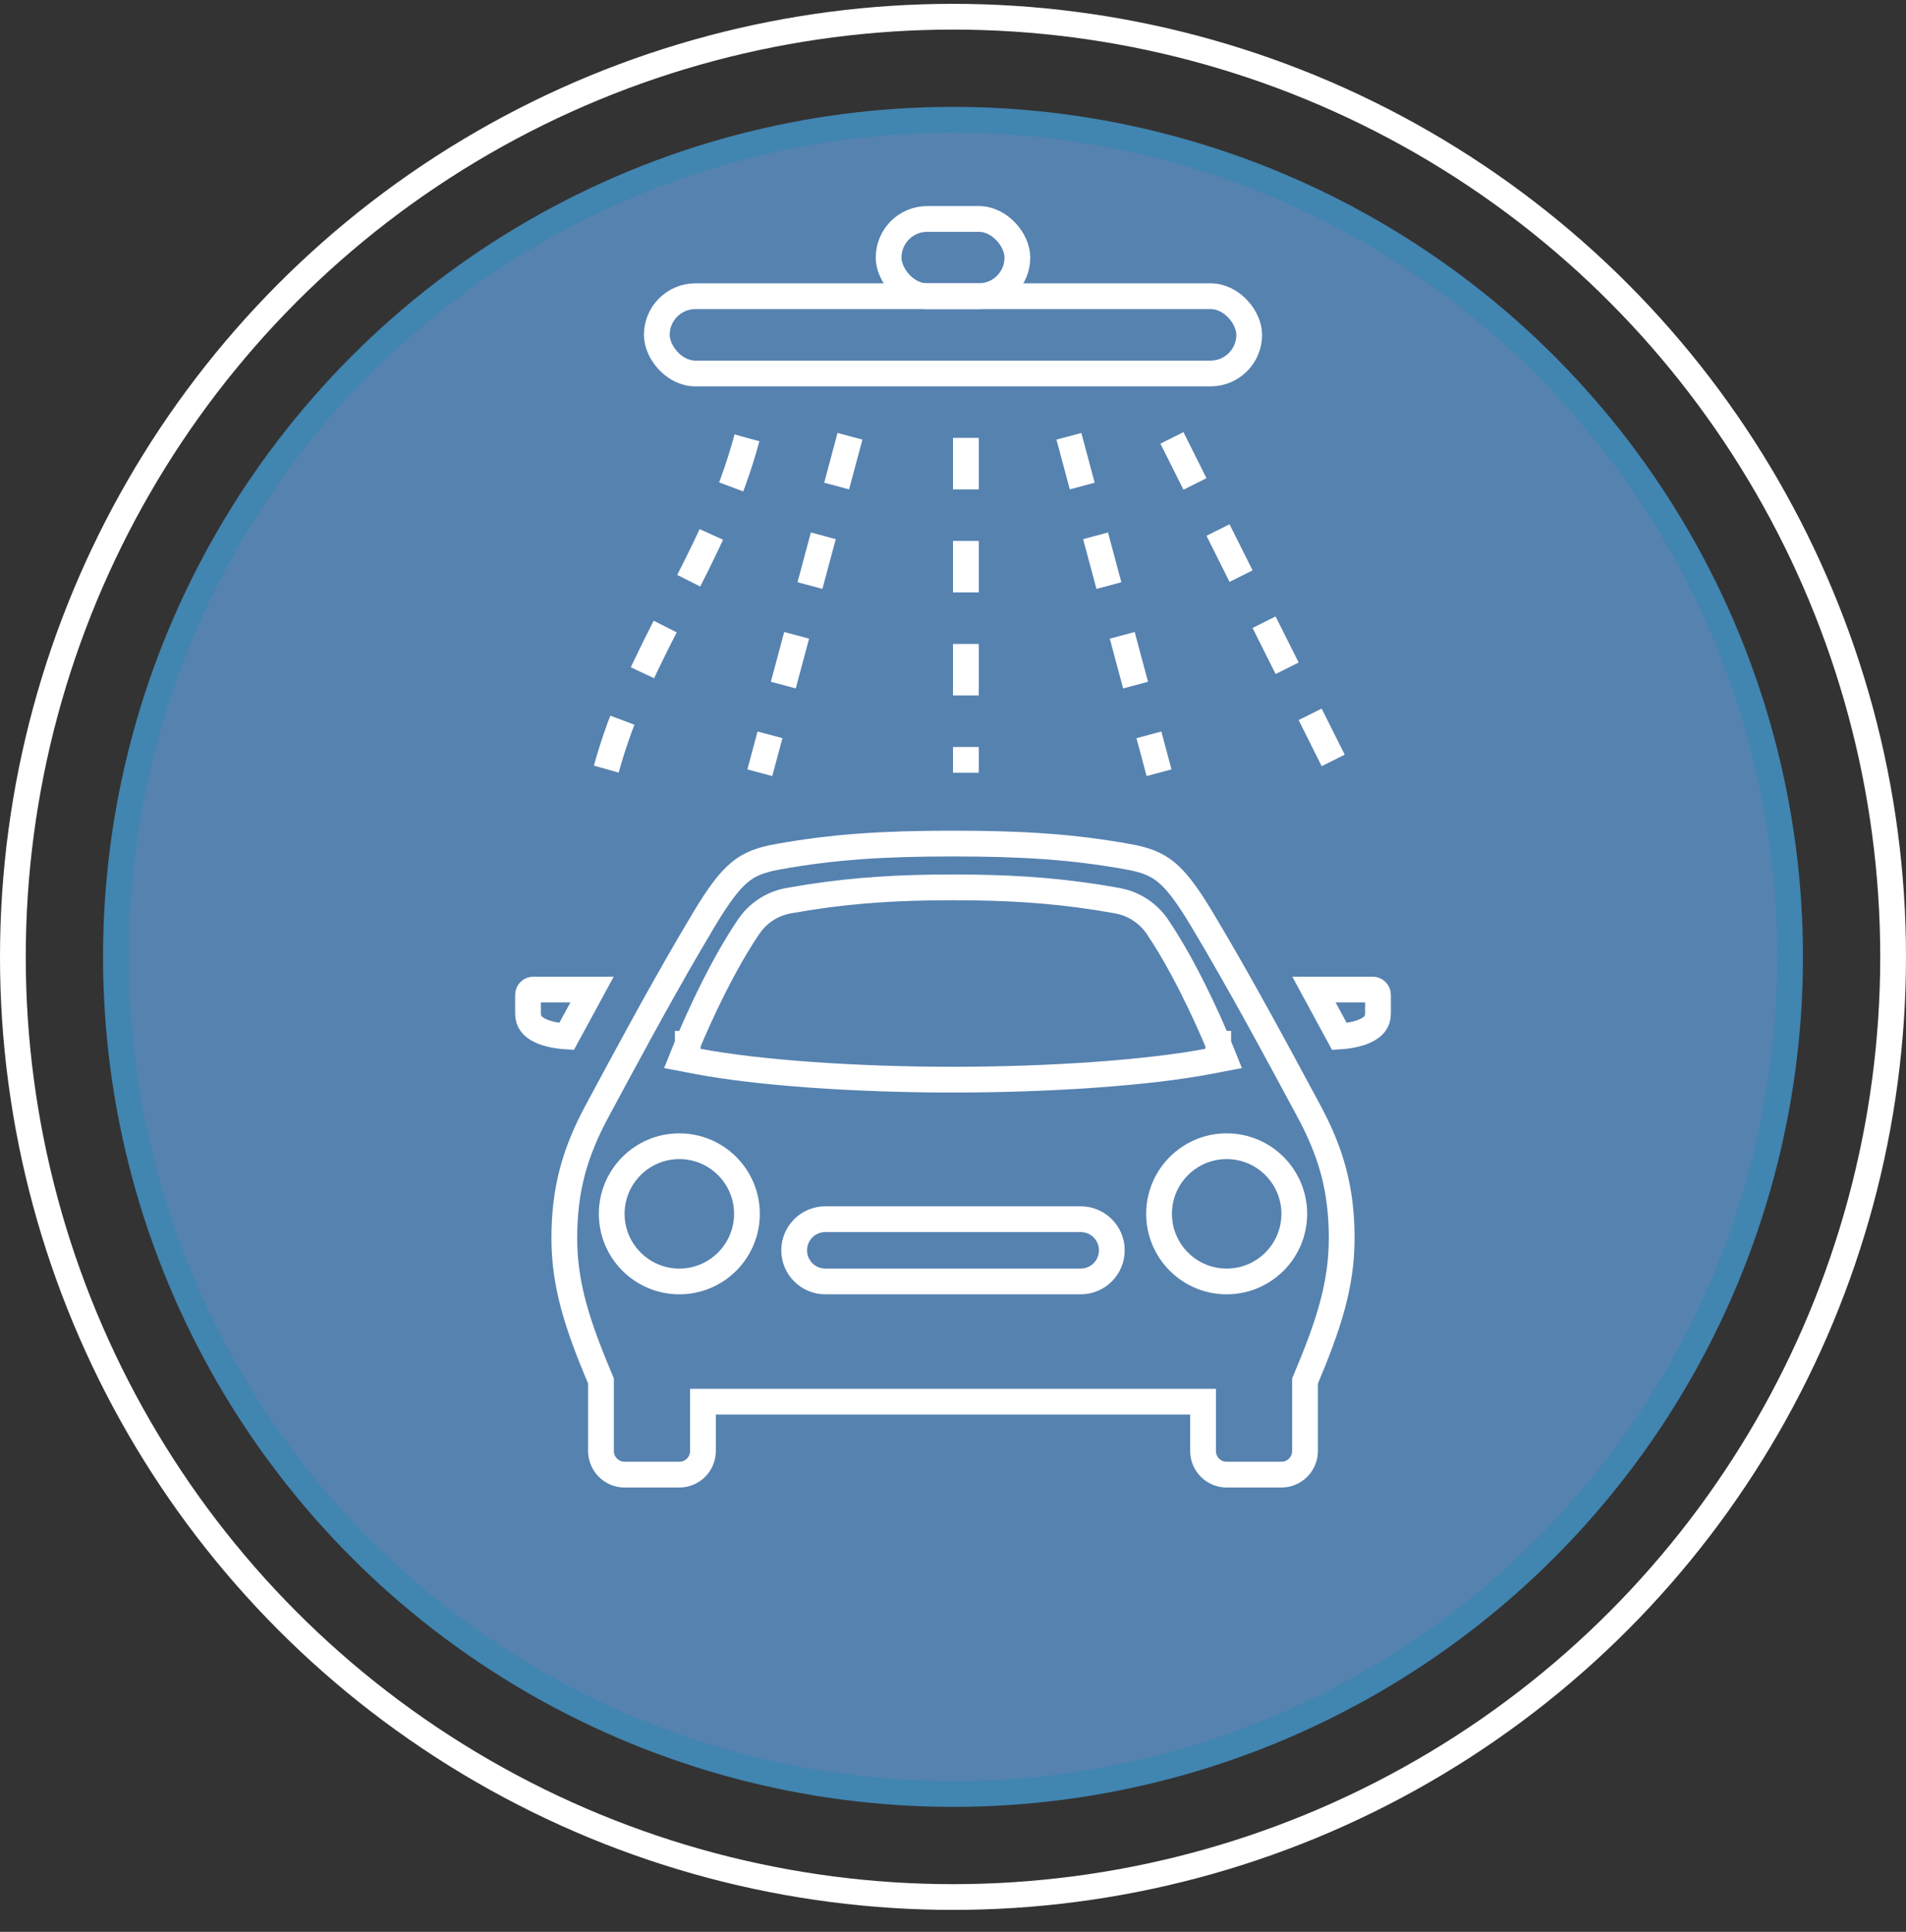 <svg width="74" height="75" viewBox="0 0 74 75" fill="none" xmlns="http://www.w3.org/2000/svg">
<rect x="0" y="0" width="74" height="75" fill="#333333" stroke="none"/>
<circle cx="37" cy="37.149" r="36.5" stroke="white"/>
<circle cx="37" cy="37.149" r="32.5" fill="#5682B0" stroke="#4185B1"/>
<path d="M26.375 44.5C24.926 44.5 23.75 45.676 23.75 47.125C23.75 48.574 24.926 49.75 26.375 49.75C27.824 49.75 29 48.574 29 47.125C29 45.676 27.824 44.5 26.375 44.5ZM47.625 44.5C46.176 44.5 45 45.676 45 47.125C45 48.574 46.176 49.75 47.625 49.75C49.074 49.75 50.25 48.574 50.25 47.125C50.25 45.676 49.074 44.5 47.625 44.5ZM37 34.45C34.991 34.45 33.28 34.546 31.425 34.832L30.62 34.967C30.065 35.066 29.566 35.358 29.208 35.788L29.064 35.98C28.412 36.942 27.822 38.081 27.398 38.97C27.185 39.416 27.012 39.803 26.892 40.079C26.832 40.217 26.785 40.328 26.753 40.404C26.737 40.442 26.725 40.472 26.717 40.492C26.713 40.502 26.709 40.51 26.707 40.516C26.706 40.518 26.705 40.52 26.704 40.522V40.523H26.703V40.524L26.475 41.089L27.073 41.203C29.441 41.655 33.258 41.916 37 41.916C40.742 41.916 44.559 41.655 46.927 41.203L47.525 41.089L47.297 40.524V40.523H47.296V40.522C47.295 40.52 47.294 40.518 47.293 40.516C47.291 40.51 47.287 40.502 47.283 40.492C47.275 40.472 47.263 40.442 47.247 40.404C47.215 40.328 47.168 40.217 47.108 40.079C46.989 39.803 46.816 39.416 46.602 38.97C46.231 38.192 45.733 37.224 45.178 36.349L44.937 35.98C44.62 35.514 44.151 35.175 43.614 35.022L43.38 34.967L42.575 34.832C40.72 34.546 39.009 34.45 37 34.45ZM20.708 38.417H22.987L21.997 40.239C21.633 40.216 21.269 40.148 20.989 40.018C20.657 39.863 20.5 39.659 20.5 39.349V38.625C20.5 38.51 20.593 38.417 20.708 38.417ZM53.292 38.417C53.407 38.417 53.5 38.51 53.5 38.625V39.349C53.5 39.659 53.343 39.863 53.011 40.018C52.73 40.148 52.367 40.216 52.002 40.239L51.013 38.417H53.292ZM23.333 53.616L23.294 53.523C22.438 51.484 21.909 49.913 21.909 48.077C21.909 46.165 22.32 44.735 23.189 43.121C24.219 41.213 25.451 38.905 26.763 36.658L27.329 35.7C27.912 34.728 28.322 34.188 28.73 33.855C29.119 33.538 29.539 33.38 30.216 33.259C32.347 32.876 34.279 32.75 37 32.75C39.721 32.75 41.653 32.876 43.784 33.259C44.461 33.38 44.881 33.538 45.27 33.855C45.627 34.146 45.986 34.596 46.46 35.355L46.671 35.7C48.192 38.237 49.634 40.94 50.81 43.121C51.68 44.735 52.091 46.165 52.091 48.077C52.091 49.913 51.562 51.484 50.706 53.523L50.667 53.616V56.333C50.667 56.839 50.256 57.25 49.75 57.25H47.625C47.119 57.25 46.708 56.839 46.708 56.333V54.417H27.292V56.333C27.292 56.839 26.881 57.25 26.375 57.25H24.25C23.744 57.25 23.333 56.839 23.333 56.333V53.616Z" stroke="white"/>
<path d="M41.958 47.333C42.625 47.333 43.166 47.874 43.166 48.541C43.166 49.208 42.626 49.75 41.958 49.75H32.041C31.374 49.75 30.833 49.208 30.833 48.541C30.834 47.874 31.374 47.333 32.041 47.333H41.958Z" stroke="white"/>
<rect x="25.5" y="11.5" width="23" height="3" rx="1.5" stroke="white"/>
<rect x="34.5" y="8.5" width="5" height="3" rx="1.5" stroke="white"/>
<path d="M37.5 17L37.5 30" stroke="white" stroke-dasharray="2 2"/>
<path d="M41.5 16.938L45 30" stroke="white" stroke-dasharray="2 2"/>
<path d="M33 16.938L29.5 30" stroke="white" stroke-dasharray="2 2"/>
<path d="M45.5 17L52 30" stroke="white" stroke-dasharray="2 2"/>
<path d="M29 17C27.692 21.882 24.808 25.118 23.5 30" stroke="white" stroke-dasharray="2 2"/>
</svg>
